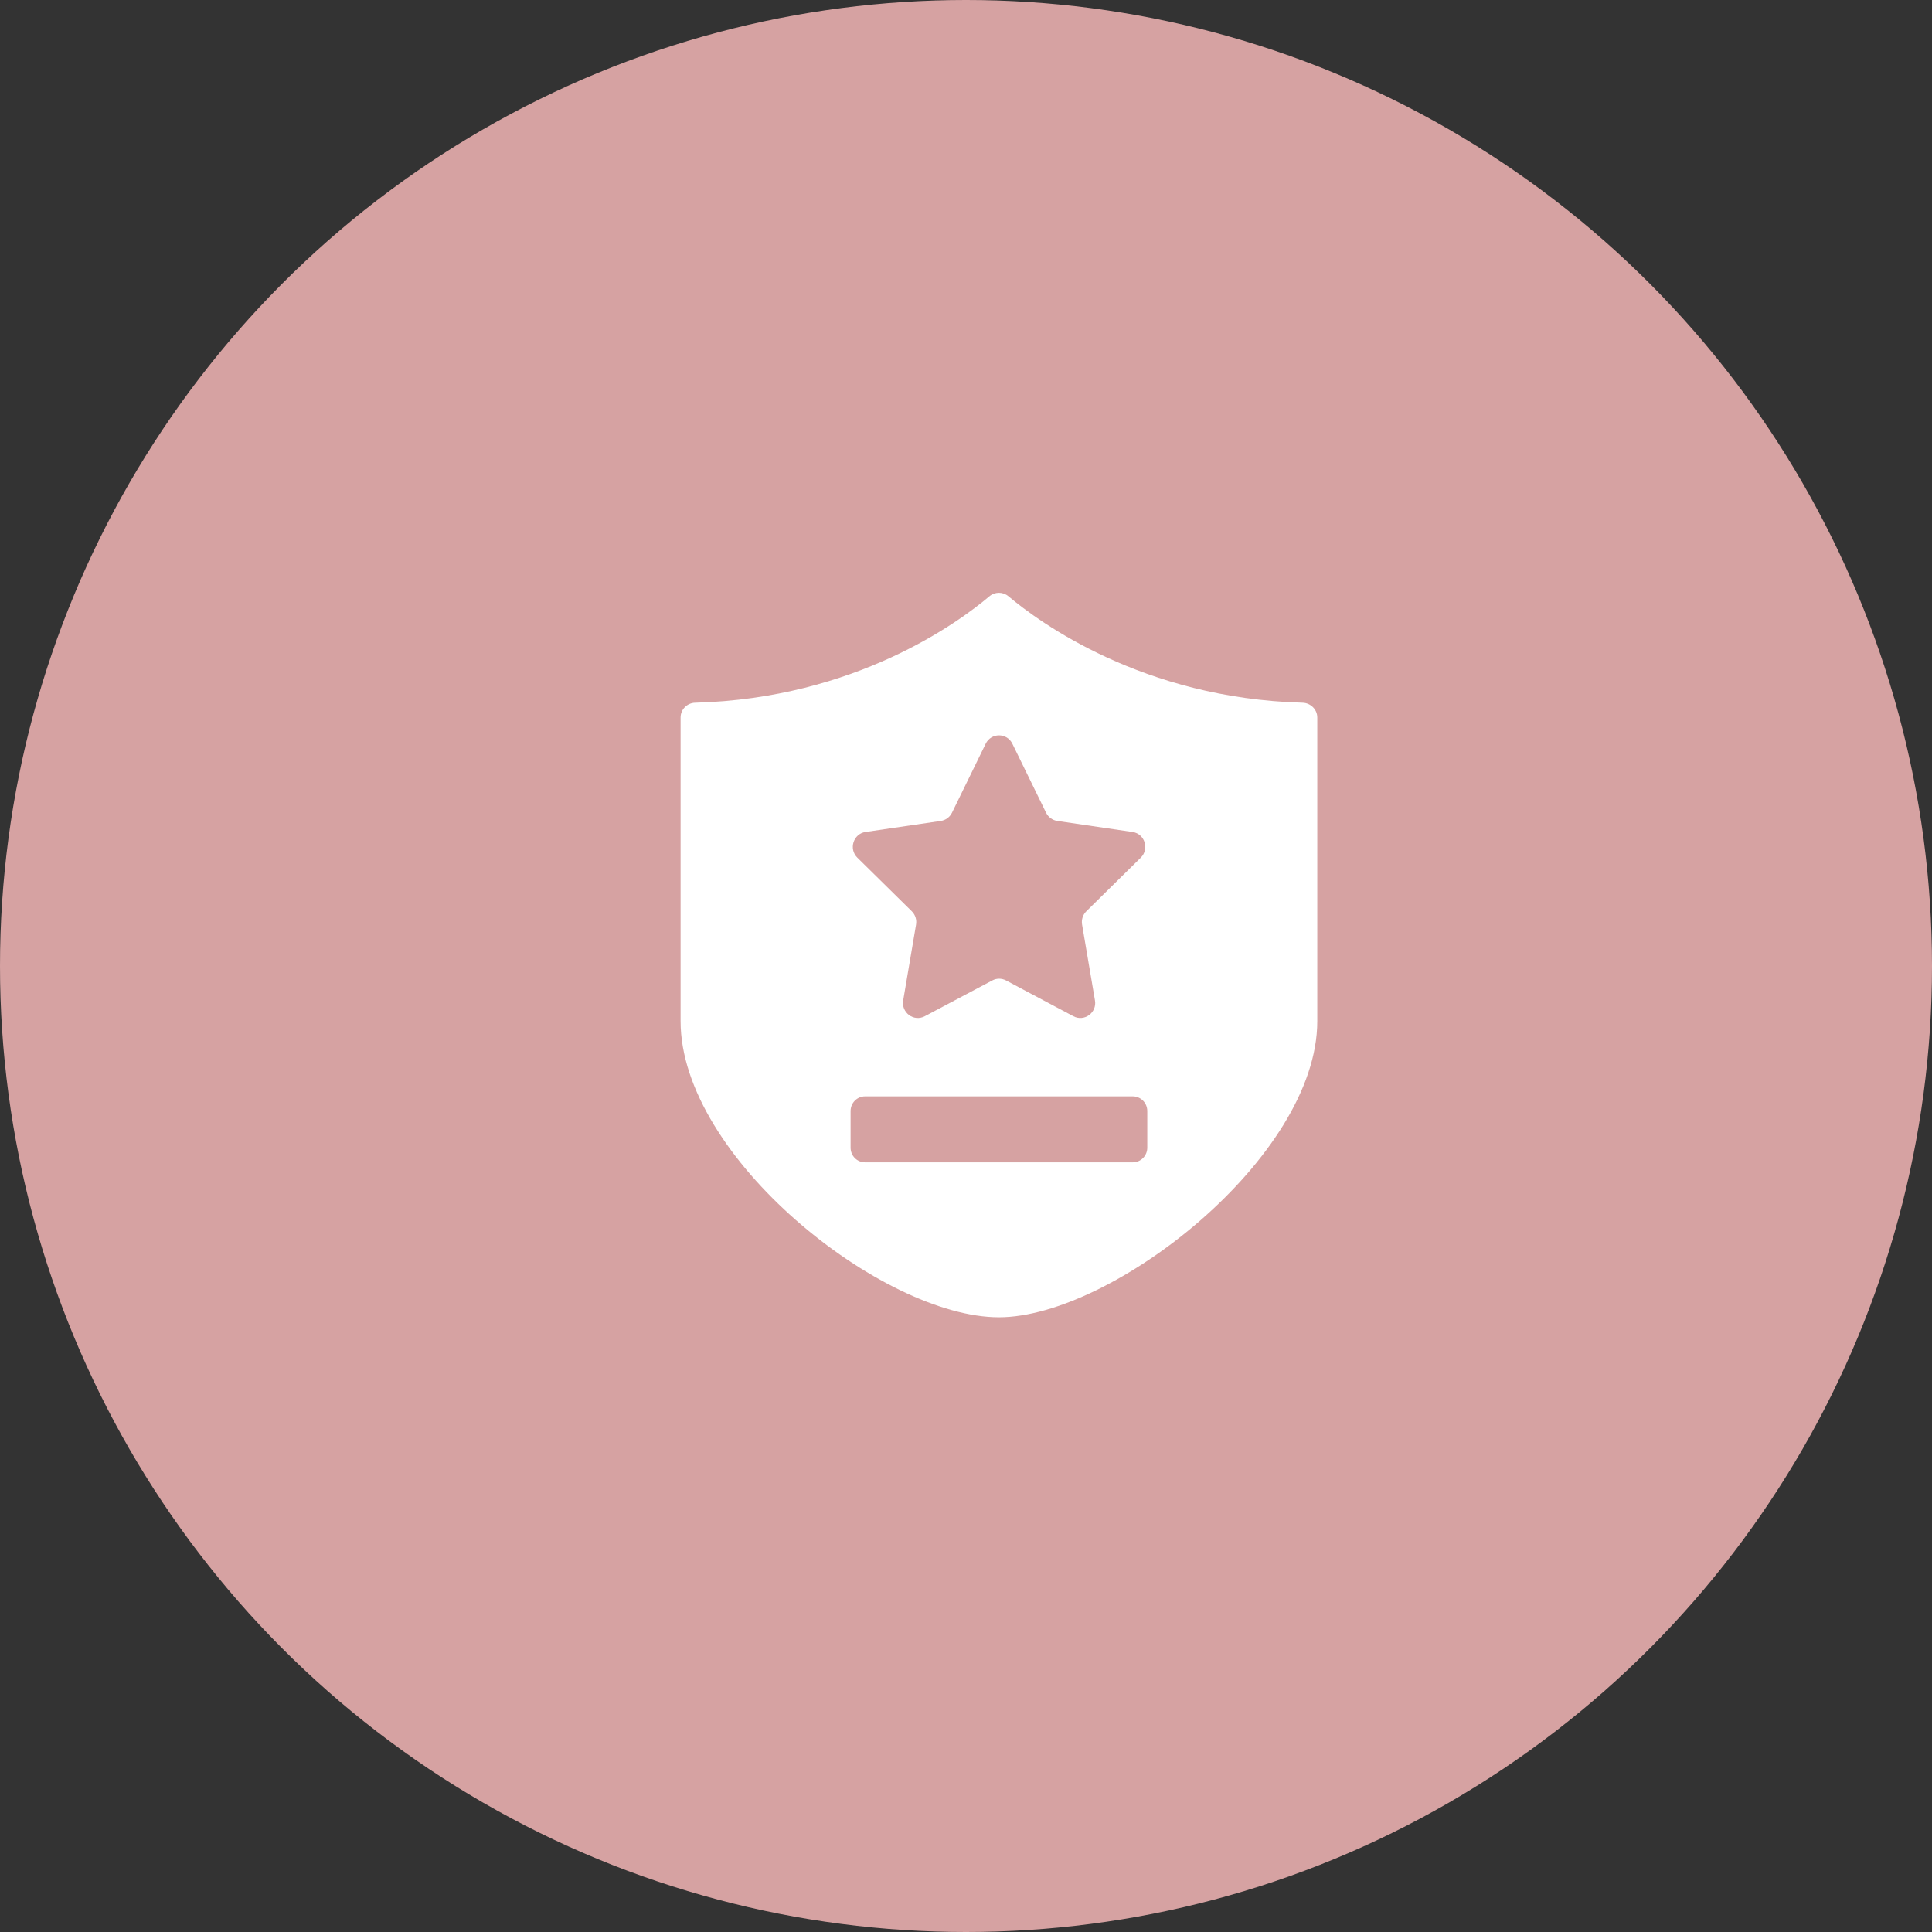 <svg width="88" height="88" viewBox="0 0 88 88" fill="none" xmlns="http://www.w3.org/2000/svg">
<rect x="0" y="0" width="88" height="88" fill="#333333" stroke="none"/>
<circle cx="44" cy="44" r="44" fill="#D6A2A2"/>
<path d="M59.334 32.008C52.046 31.808 47.335 28.337 45.934 27.16C45.681 26.947 45.319 26.947 45.066 27.16C43.67 28.341 38.954 31.808 31.666 32.008C31.299 32.016 31 32.311 31 32.682V46.514C31 52.705 40.19 60 45.5 60C50.662 60 60 52.705 60 46.514V32.682C60 32.315 59.701 32.021 59.334 32.008ZM39.422 37.896L42.851 37.393C43.071 37.359 43.261 37.223 43.362 37.018L44.897 33.875C45.146 33.368 45.863 33.368 46.111 33.875L47.647 37.018C47.744 37.218 47.938 37.359 48.157 37.393L51.586 37.896C52.143 37.977 52.362 38.668 51.961 39.065L49.481 41.508C49.321 41.666 49.249 41.892 49.287 42.113L49.874 45.567C49.971 46.126 49.389 46.552 48.891 46.288L45.825 44.659C45.627 44.552 45.39 44.552 45.196 44.659L42.122 46.288C41.624 46.552 41.046 46.126 41.139 45.567L41.725 42.113C41.763 41.892 41.691 41.666 41.531 41.508L39.051 39.065C38.647 38.668 38.87 37.977 39.422 37.896ZM52.257 52.274C52.257 52.645 51.961 52.943 51.594 52.943H39.406C39.039 52.943 38.743 52.645 38.743 52.274V50.607C38.743 50.236 39.039 49.937 39.406 49.937H51.594C51.961 49.937 52.257 50.236 52.257 50.607V52.274Z" fill="white"/>
</svg>

